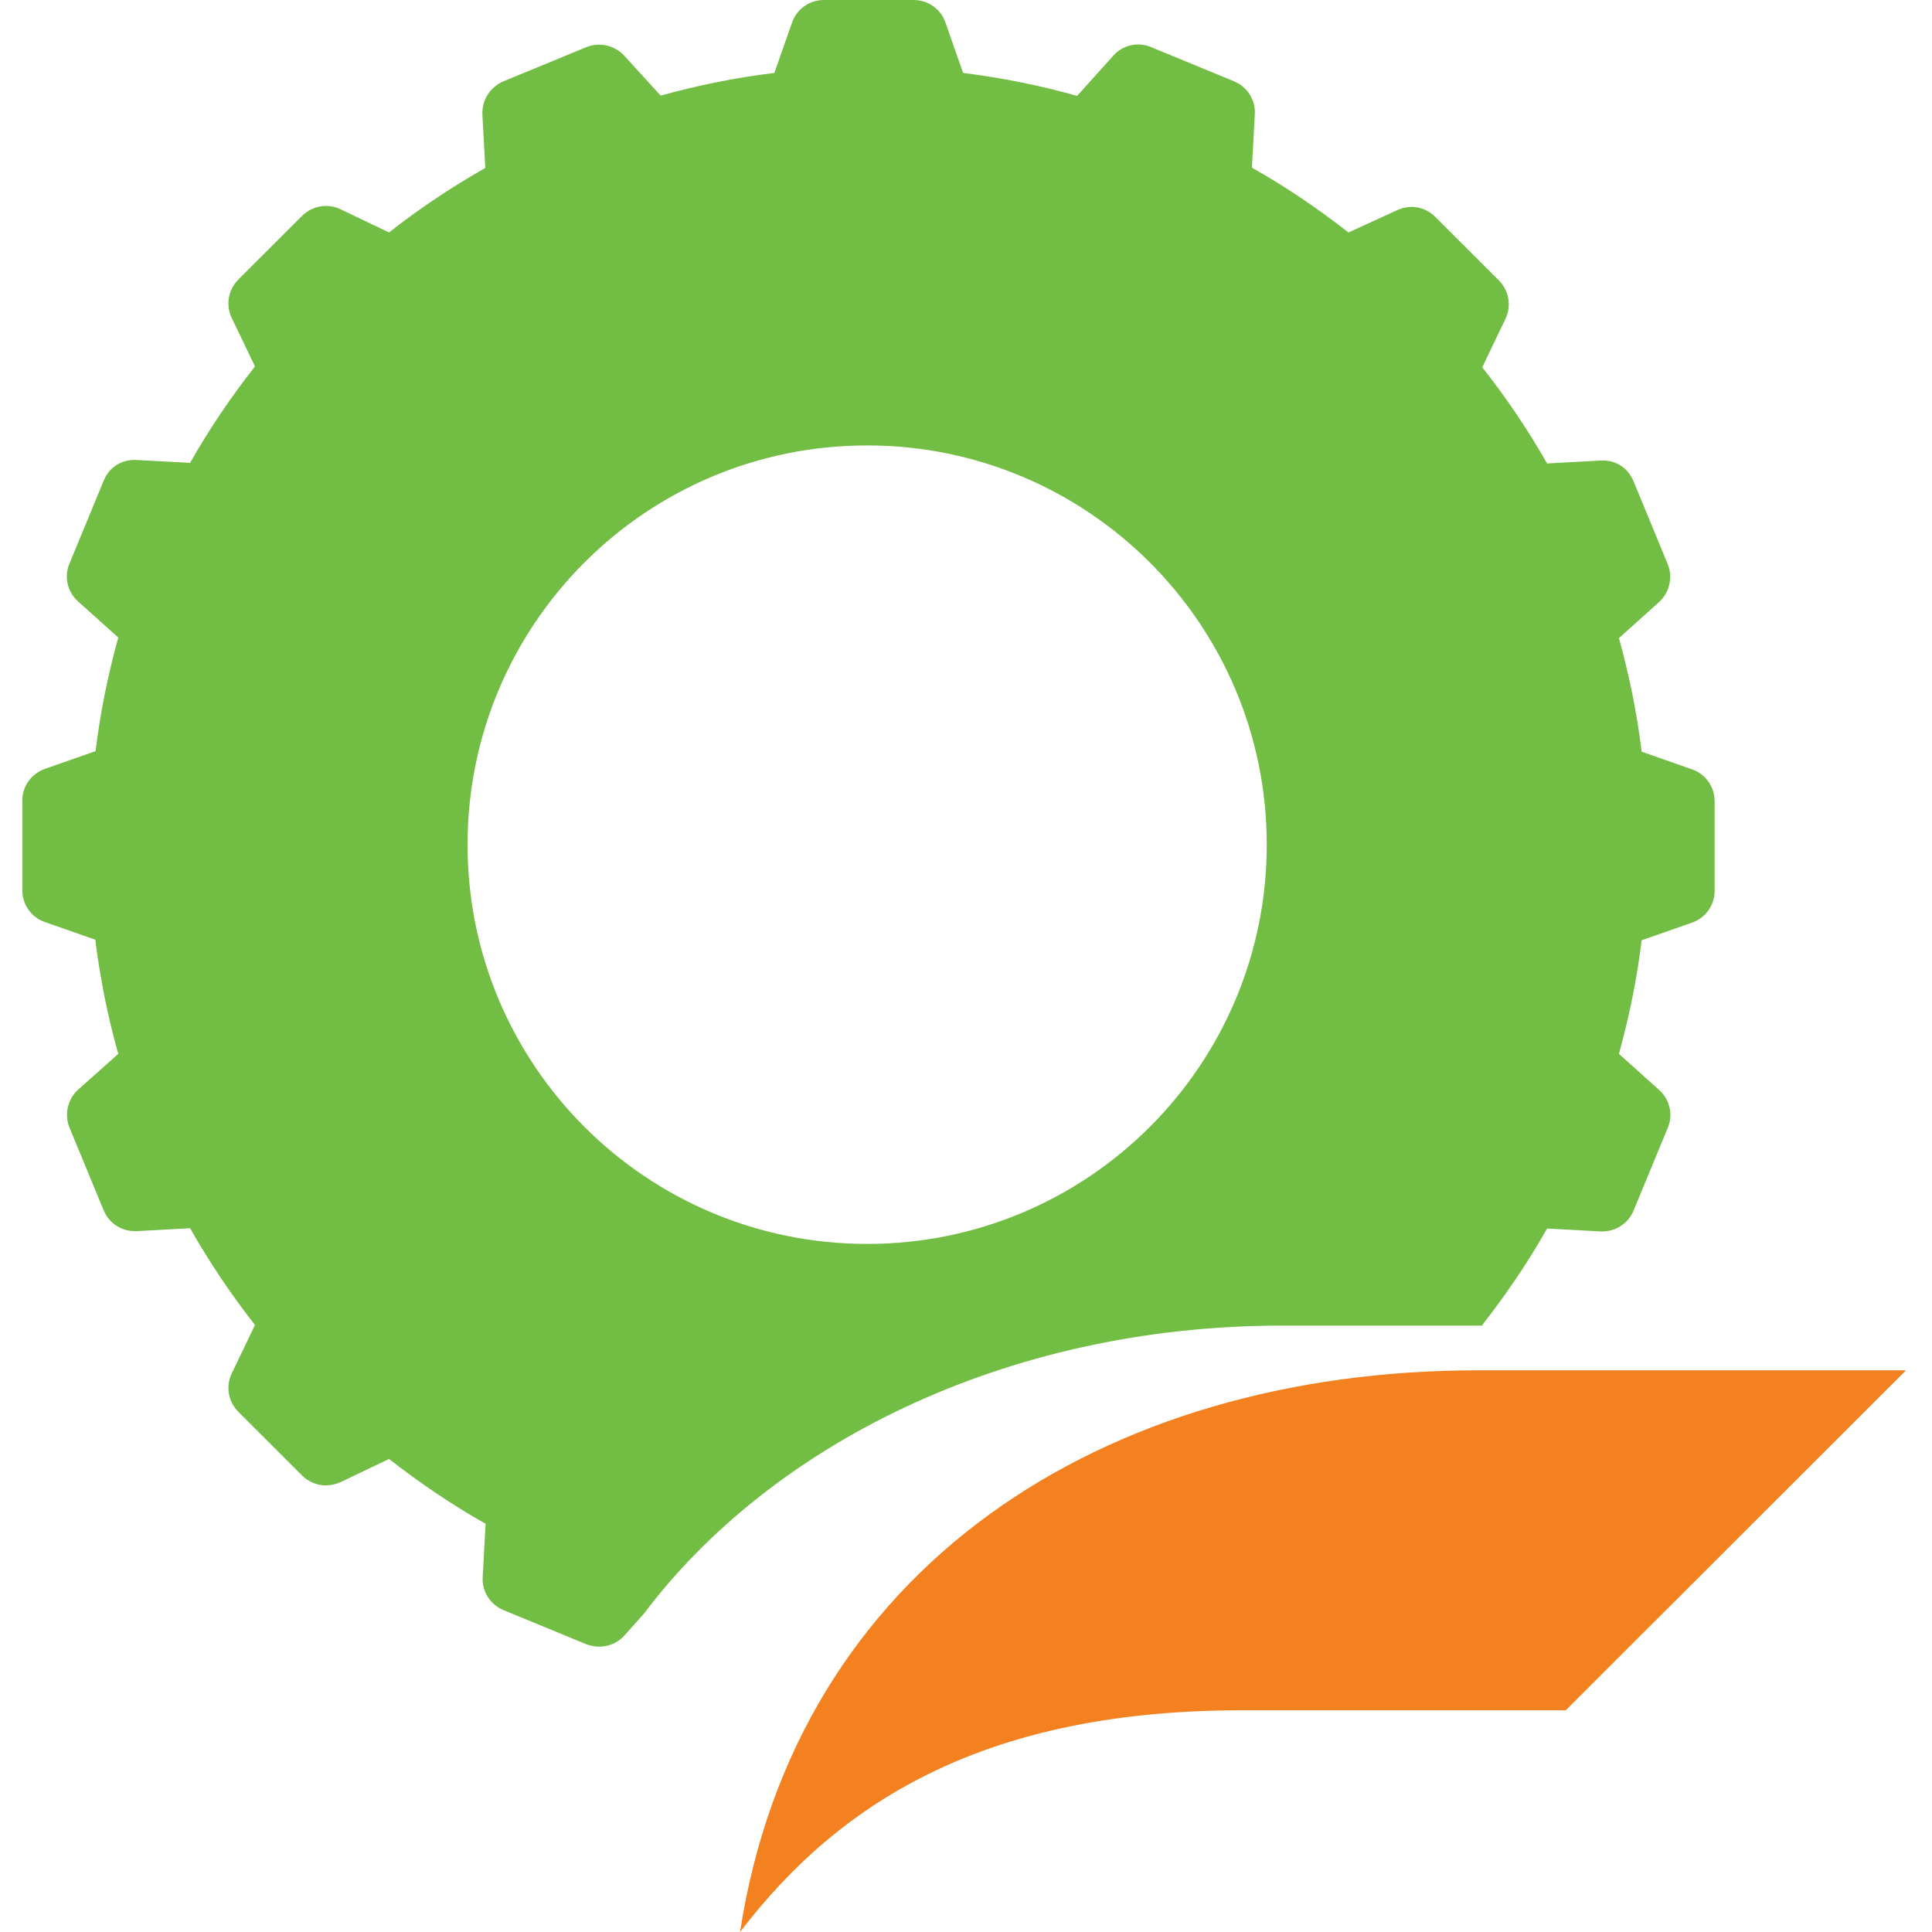 <svg width="150" height="150" viewBox="0 0 150 150" fill="none" xmlns="http://www.w3.org/2000/svg">
<g id="safari-pinned-tab">
<rect width="150" height="150" fill="white"/>
<g id="Favicon">
<g id="Group">
<g id="Group_2">
<path id="Vector" d="M46.529 127.846C47.252 127.846 47.974 127.553 48.471 126.989L49.984 125.297C59.671 112.415 77.735 102.918 99.592 102.918H115.104L115.082 102.873C116.933 100.504 118.627 98.022 120.117 95.383L124.272 95.608C124.317 95.608 124.362 95.608 124.407 95.608C125.469 95.608 126.417 94.977 126.823 94.007L129.488 87.555C129.917 86.539 129.646 85.366 128.81 84.622L125.694 81.824C126.485 78.959 127.094 76.004 127.456 73.004L131.385 71.627C132.423 71.266 133.123 70.274 133.123 69.168V62.197C133.123 61.092 132.423 60.099 131.385 59.738L127.456 58.362C127.094 55.339 126.485 52.406 125.694 49.541L128.81 46.744C129.623 45.999 129.894 44.826 129.488 43.811L126.823 37.359C126.394 36.344 125.469 35.69 124.272 35.757L120.117 35.983C118.627 33.366 116.933 30.862 115.082 28.516L116.888 24.748C117.362 23.756 117.159 22.56 116.369 21.77L111.424 16.83C110.634 16.04 109.459 15.837 108.443 16.333L104.695 18.048C102.324 16.198 99.84 14.506 97.199 13.017L97.424 8.866C97.492 7.761 96.837 6.745 95.821 6.317L89.363 3.655C88.347 3.226 87.15 3.497 86.428 4.331L83.628 7.445C80.76 6.633 77.802 6.046 74.777 5.663L73.399 1.737C73.038 0.699 72.045 0 70.938 0H63.961C62.855 0 61.861 0.699 61.5 1.737L60.122 5.663C57.097 6.023 54.161 6.633 51.294 7.422L48.471 4.331C47.726 3.519 46.552 3.249 45.536 3.655L39.078 6.317C38.039 6.768 37.407 7.783 37.452 8.889L37.678 13.04C35.059 14.528 32.552 16.198 30.204 18.048L26.433 16.243C25.44 15.769 24.243 15.972 23.453 16.762L18.508 21.703C17.717 22.492 17.514 23.665 17.988 24.68L19.795 28.448C17.943 30.817 16.25 33.298 14.759 35.938L10.605 35.712C9.431 35.645 8.46 36.299 8.053 37.314L5.389 43.766C4.96 44.781 5.231 45.954 6.066 46.699L9.182 49.496C8.392 52.361 7.782 55.317 7.421 58.317L3.492 59.693C2.431 60.077 1.731 61.047 1.731 62.152V69.123C1.731 70.229 2.431 71.221 3.469 71.582L7.398 72.958C7.782 76.004 8.369 78.959 9.182 81.824L6.066 84.599C5.253 85.344 4.982 86.517 5.389 87.532L8.053 93.984C8.46 94.954 9.408 95.586 10.469 95.586C10.514 95.586 10.559 95.586 10.605 95.586L14.759 95.36C16.272 98.022 17.943 100.504 19.795 102.873L17.988 106.64C17.514 107.633 17.717 108.828 18.508 109.618L23.453 114.559C23.949 115.055 24.627 115.326 25.304 115.326C25.688 115.326 26.072 115.235 26.433 115.077L30.204 113.273C32.575 115.123 35.059 116.815 37.701 118.304L37.475 122.455C37.407 123.56 38.062 124.575 39.078 125.004L45.536 127.666C45.852 127.779 46.191 127.846 46.529 127.846ZM67.325 34.584C84.463 34.584 98.35 48.458 98.35 65.581C98.35 82.704 84.463 96.578 67.325 96.578C50.187 96.578 36.301 82.704 36.301 65.581C36.301 48.458 50.187 34.584 67.325 34.584Z" fill="#72BE44"/>
<path id="Vector_2" d="M96.408 132.787H121.562L147.981 106.392H114.721C85.66 106.392 61.816 121.665 57.458 150C65.429 139.555 76.922 132.787 96.408 132.787Z" fill="#F48120"/>
</g>
</g>
</g>
</g>
</svg>
